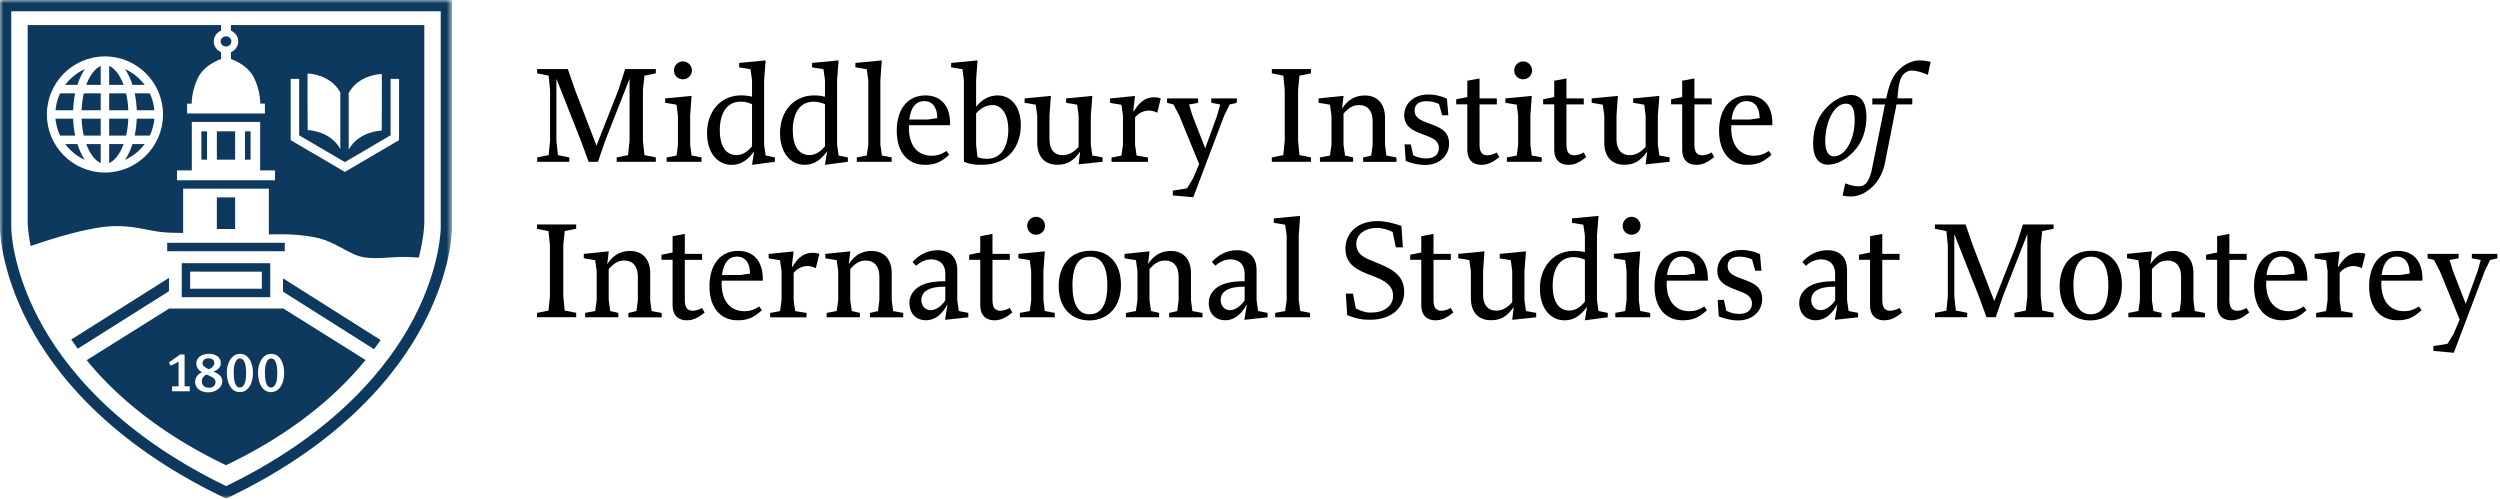 <svg width="361" height="72" fill="none" xmlns="http://www.w3.org/2000/svg"><g id="miis-logo"><path fill="#fff" d="M0 0h361v72H0z"/><g id="Group 3"><g id="Group"><g id="Group 68"><mask id="mask0" maskUnits="userSpaceOnUse" x="0" y="0" width="66" height="72"><path id="Clip 67" fill-rule="evenodd" clip-rule="evenodd" d="M0 0h65.267v72H0V0z" fill="#fff"/></mask><g mask="url(#mask0)"><path id="Fill 66" fill-rule="evenodd" clip-rule="evenodd" d="M1.627 1.627v31.355c0 .053.075 5.68 3.959 13.058 3.561 6.769 11.145 16.43 27.066 24.156 15.933-7.728 23.507-17.39 27.057-24.157 3.871-7.377 3.932-13.003 3.932-13.058V1.627H1.627zM32.652 72l-.352-.169c-16.617-7.97-24.51-18.065-28.205-25.13C.062 38.99 0 33.225 0 32.984V0h65.267v32.982c0 .24-.045 6.004-4.066 13.716-3.684 7.064-11.567 17.16-28.198 25.133l-.351.17z" fill="#0D395F"/></g></g><path id="Fill 69" fill-rule="evenodd" clip-rule="evenodd" d="M20.892 12.258a7.192 7.192 0 0 0-2.846-2.278c.434.628.8 1.4 1.083 2.278h1.763z" fill="#0D395F"/><path id="Fill 71" fill-rule="evenodd" clip-rule="evenodd" d="M15.763 9.518v2.74h2.086c-.526-1.434-1.291-2.406-2.086-2.74z" fill="#0D395F"/><path id="Fill 73" fill-rule="evenodd" clip-rule="evenodd" d="M11.782 15.92h2.762v-2.442h-2.446c-.17.736-.281 1.555-.316 2.443z" fill="#0D395F"/><path id="Fill 75" fill-rule="evenodd" clip-rule="evenodd" d="M12.458 12.258h2.086v-2.74c-.794.335-1.56 1.306-2.086 2.74z" fill="#0D395F"/><path id="Fill 77" fill-rule="evenodd" clip-rule="evenodd" d="M12.098 19.584h2.446V17.14h-2.762c.035.888.146 1.707.316 2.444z" fill="#0D395F"/><path id="Fill 79" fill-rule="evenodd" clip-rule="evenodd" d="M14.544 23.543v-2.739h-2.086c.527 1.433 1.292 2.405 2.086 2.74z" fill="#0D395F"/><path id="Fill 81" fill-rule="evenodd" clip-rule="evenodd" d="M10.563 17.14H8.02c.074.87.305 1.69.662 2.444h2.175a14.548 14.548 0 0 1-.294-2.443z" fill="#0D395F"/><path id="Fill 83" fill-rule="evenodd" clip-rule="evenodd" d="M18.209 13.478h-2.445v2.442h2.762a13.211 13.211 0 0 0-.317-2.442z" fill="#0D395F"/><path id="Fill 85" fill-rule="evenodd" clip-rule="evenodd" d="M10.856 13.478H8.682a7.086 7.086 0 0 0-.662 2.442h2.543c.032-.86.132-1.678.293-2.442z" fill="#0D395F"/><path id="Fill 87" fill-rule="evenodd" clip-rule="evenodd" d="M9.417 20.804a7.186 7.186 0 0 0 2.845 2.276c-.435-.628-.801-1.4-1.084-2.276H9.417z" fill="#0D395F"/><path id="Fill 89" fill-rule="evenodd" clip-rule="evenodd" d="M19.745 15.92h2.543a7.107 7.107 0 0 0-.662-2.442h-2.175c.16.763.26 1.582.294 2.443z" fill="#0D395F"/><path id="Fill 91" fill-rule="evenodd" clip-rule="evenodd" d="M12.261 9.98a7.203 7.203 0 0 0-2.845 2.278h1.763c.282-.878.648-1.648 1.082-2.277z" fill="#0D395F"/><path id="Fill 93" fill-rule="evenodd" clip-rule="evenodd" d="M19.45 19.584h2.176a7.109 7.109 0 0 0 .662-2.444h-2.543c-.034.861-.134 1.68-.295 2.444z" fill="#0D395F"/><path id="Fill 95" fill-rule="evenodd" clip-rule="evenodd" d="M57.62 20.237l-7.82 4.585-7.823-4.585v-8.853h1.22v8.154l6.604 3.87 6.6-3.87v-8.154h1.219v8.853zM44.427 10.61s3.254.053 4.716 2.744v8.176c-1.462-2.69-4.716-2.744-4.716-2.744s-.046-8.229 0-8.176zm5.927 2.814c1.477-2.69 4.766-2.743 4.766-2.743.048-.053 0 8.176 0 8.176s-3.288.052-4.766 2.743v-8.176zM39.712 26.028H25.556v-1.423h2.143v-6.996h9.867v6.996h2.146v1.423zm-24.558-1.112c-4.623 0-8.385-3.762-8.385-8.385 0-4.624 3.761-8.386 8.385-8.386 4.623 0 8.385 3.762 8.385 8.386 0 4.623-3.762 8.385-8.385 8.385zM33.346 3.615v.812c.62.267 1.057.857 1.057 1.555 0 .695-.438 1.287-1.057 1.552v.987c.931.34 2.614 1.156 3.382 2.813.72 1.552.852 2.895.86 3.63h.663v1.424H27.017v-1.423h.663c.007-.736.138-2.08.858-3.63.769-1.654 2.45-2.473 3.384-2.815v-.987c-.62-.265-1.058-.856-1.058-1.551 0-.698.437-1.287 1.058-1.554v-.813H3.995v28.498s.005 1.282.43 3.416l.146-.05c3.054-1.043 8.564-2.83 12.212-2.83 3.649 0 4.988.968 8.49.968.402 0 .791.008 1.174.023v-6.4h12.374v6.61c2.478-.076 4.324-.003 6.556.4 3.09.559 4.99 2.57 7.186 2.904 2.197.334 4.132-.15 6.479-.037l1.435.068c.793-3.112.796-5.072.796-5.072V3.615H33.344z" fill="#0D395F"/><path id="Fill 97" fill-rule="evenodd" clip-rule="evenodd" d="M18.526 17.14h-2.763v2.444h2.446a13.21 13.21 0 0 0 .317-2.443z" fill="#0D395F"/><path id="Fill 99" fill-rule="evenodd" clip-rule="evenodd" d="M15.763 23.543c.795-.335 1.56-1.306 2.086-2.74h-2.086v2.74z" fill="#0D395F"/><path id="Fill 101" fill-rule="evenodd" clip-rule="evenodd" d="M18.045 23.081a7.2 7.2 0 0 0 2.847-2.277h-1.763c-.284.878-.65 1.648-1.084 2.277z" fill="#0D395F"/><path id="Fill 103" fill-rule="evenodd" clip-rule="evenodd" d="M31.314 33.066h2.639v-4.564h-2.639v4.564z" fill="#0D395F"/><path id="Fill 105" fill-rule="evenodd" clip-rule="evenodd" d="M30.853 54.611c-.202-.16-.515-.322-1.038-.539-.393.21-.675.531-.675.997 0 .563.402.925 1.03.925.562 0 .948-.33.948-.803 0-.25-.088-.444-.265-.58z" fill="#0D395F"/><path id="Fill 106" fill-rule="evenodd" clip-rule="evenodd" d="M30.177 53.325c.353-.178.773-.458.773-.902 0-.426-.314-.682-.853-.682-.515 0-.853.28-.853.698 0 .467.556.733.933.886z" fill="#0D395F"/><path id="Fill 107" fill-rule="evenodd" clip-rule="evenodd" d="M33.934 52.44c-.13.345-.185.803-.185 1.374 0 .54.04.959.111 1.256.146.627.435.892.772.892.339 0 .611-.29.757-.756.104-.345.152-.803.152-1.343 0-.523-.04-.885-.12-1.231-.153-.627-.426-.867-.78-.867-.314 0-.555.25-.707.675z" fill="#0D395F"/><path id="Fill 108" fill-rule="evenodd" clip-rule="evenodd" d="M39.127 56.622c-1.415 0-1.865-1.65-1.865-2.8 0-1.583.805-2.725 1.874-2.725 1.44 0 1.89 1.584 1.89 2.75 0 1.665-.772 2.775-1.899 2.775zm-4.502 0c-1.416 0-1.866-1.65-1.866-2.8 0-1.583.804-2.725 1.873-2.725 1.44 0 1.891 1.584 1.891 2.75 0 1.665-.772 2.775-1.898 2.775zm-4.545.031c-.923 0-1.898-.458-1.898-1.519 0-.651.436-1.174 1.03-1.383-.49-.2-.86-.692-.86-1.231 0-1.022.949-1.423 1.825-1.423 1.014 0 1.713.539 1.713 1.327 0 .658-.515 1.03-1.07 1.238.781.322 1.272.707 1.272 1.376 0 1.037-1.087 1.615-2.012 1.615zm-2.677-.152h-2.55v-.715h.933v-3.572c-.08.05-.33.21-.547.314a7.982 7.982 0 0 1-.61.265l-.218-.473 1.617-1.136h.628v4.602h.747v.715zM40.869 44.52v.028H24.427L12.512 52.01c4.245 5.192 10.6 10.605 20.127 15.167 9.548-4.572 15.91-9.994 20.148-15.193L40.87 44.52z" fill="#0D395F"/><path id="Fill 109" fill-rule="evenodd" clip-rule="evenodd" d="M39.144 51.765c-.314 0-.555.25-.708.675-.129.345-.184.803-.184 1.374 0 .54.04.959.112 1.256.144.627.434.892.772.892s.611-.29.756-.756c.105-.345.152-.803.152-1.343 0-.523-.04-.885-.12-1.231-.153-.627-.427-.867-.78-.867z" fill="#0D395F"/><path id="Fill 110" fill-rule="evenodd" clip-rule="evenodd" d="M24.145 36.278h16.977v-1.22H24.145v1.22z" fill="#0D395F"/><path id="Fill 111" fill-rule="evenodd" clip-rule="evenodd" d="M27.461 41.696h10.346v-2.472H27.46v2.472zm-1.22 1.22h12.785v-4.911H26.241v4.911z" fill="#0D395F"/><path id="Fill 112" fill-rule="evenodd" clip-rule="evenodd" d="M31.314 23.058h2.639v-4.095h-2.639v4.095z" fill="#0D395F"/><path id="Fill 113" fill-rule="evenodd" clip-rule="evenodd" d="M29.08 23.056h.814v-4.087h-.814v4.087z" fill="#0D395F"/><path id="Fill 114" fill-rule="evenodd" clip-rule="evenodd" d="M35.372 23.056h.814v-4.087h-.814v4.087z" fill="#0D395F"/><path id="Fill 115" fill-rule="evenodd" clip-rule="evenodd" d="M33.409 5.982c0 .404-.347.733-.774.733-.429 0-.775-.329-.775-.733 0-.407.346-.735.775-.735.427 0 .774.328.774.735z" fill="#0D395F"/><path id="Fill 116" fill-rule="evenodd" clip-rule="evenodd" d="M24.398 40.126l-14.114 8.9c.3.44.615.88.945 1.326l13.17-8.304v-1.922z" fill="#0D395F"/><path id="Fill 117" fill-rule="evenodd" clip-rule="evenodd" d="M40.868 42.117l13.146 8.309c.33-.446.646-.887.947-1.327l-14.093-8.906v1.925z" fill="#0D395F"/></g></g><g id="Group_2" fill="#000"><path id="Vector" d="M117.315 36.507c-1.168 0-2.084.646-2.933 2.093 0-.02-.01-.048-.01-.067v-.242l.029-.308c.029-.232.048-.454.077-.685l.116-.994-3.598.367v.636l1.64.27.222 1.573v4.216l-.222 1.553-1.428.27v.637h5.258v-.636l-1.64-.27-.222-1.554V39.41a2.593 2.593 0 0 1 1.997-.993c.434 0 .858.145 1.206.309l.511-2.065a2.798 2.798 0 0 0-1.003-.154z"/><path id="Vector_2" d="M340.56 36.507c-1.167 0-2.084.646-2.933 2.093 0-.02-.009-.048-.009-.067v-.242l.029-.308c.029-.232.048-.454.077-.685l.116-.994-3.599.367v.636l1.64.27.222 1.573v4.216l-.222 1.553-1.428.27v.637h5.258v-.636l-1.64-.27-.222-1.554V39.41a2.595 2.595 0 0 1 1.997-.993c.434 0 .859.145 1.206.309l.511-2.065a2.795 2.795 0 0 0-1.003-.154z"/><g id="Group_3"><path id="Vector_3" d="M77.567 22.73l1.659-.328.203-2.065v-7.351l-.203-2.065-1.66-.328v-.617h4.429l1.042 3.01 3.097 8.046 3.174-8.066.964-2.99h4.429v.617l-1.64.328-.222 2.065v7.351l.222 2.065 1.64.328v.637h-5.654v-.637l1.64-.328.222-2.065v-8.972l-3.521 8.972-1.042 3.03h-1.35l-1.11-3.03-3.54-8.972v8.972l.221 2.065 1.64.328v.637h-4.64v-.637z"/><path id="Vector_4" d="M96.254 22.73l1.438-.27.202-1.553V16.69l-.203-1.573-1.64-.27v-.637l3.811-.367-.202 2.847v4.216l.202 1.553 1.438.27v.637h-5.036v-.637h-.01zm1.07-12.571a1.3 1.3 0 0 1 1.294-1.293c.694 0 1.292.57 1.292 1.312 0 .656-.53 1.274-1.292 1.274-.705-.01-1.293-.521-1.293-1.293z"/><path id="Vector_5" d="M102.1 19.228c0-3.194 2.007-5.451 4.921-5.451a6.61 6.61 0 0 1 1.572.183v-2.392l-.222-1.573-1.64-.27v-.637l3.83-.366-.221 2.846v9.339l.221 1.553 1.332.27v.637l-3.3.434.309-1.95c-.945 1.274-1.901 1.95-3.261 1.95-2.064 0-3.541-1.785-3.541-4.573zm6.493 1.89V15.05c-.569-.24-1.022-.366-1.659-.366-1.93 0-2.991 1.601-2.991 4.12 0 2.228.82 3.588 2.422 3.588.714-.01 1.476-.337 2.228-1.273z"/><path id="Vector_6" d="M112.636 19.228c0-3.194 2.006-5.451 4.92-5.451.569 0 1.023.058 1.572.183v-2.392l-.221-1.573-1.641-.27v-.637l3.831-.366-.222 2.846v9.339l.222 1.553 1.331.27v.637l-3.3.434.309-1.95c-.945 1.274-1.9 1.95-3.261 1.95-2.064 0-3.54-1.785-3.54-4.573zm6.492 1.89V15.05c-.569-.24-1.022-.366-1.659-.366-1.929 0-2.991 1.601-2.991 4.12 0 2.228.82 3.588 2.422 3.588.714-.01 1.466-.337 2.228-1.273z"/><path id="Vector_7" d="M123.721 22.73l1.437-.27.222-1.553v-9.34l-.222-1.572-1.64-.27v-.637l3.811-.366-.203 2.846v9.339l.222 1.553 1.409.27v.637h-5.036v-.637z"/><path id="Vector_8" d="M129.49 18.88c0-3.116 1.573-5.103 4.139-5.103 2.151 0 3.647 1.39 3.56 4.303h-5.924s-.019.29-.019.453c0 2.316 1.129 3.956 3.299 3.956.656 0 1.39-.164 2.113-.695l.415.55c-1.167 1.061-2.045 1.457-3.521 1.457-2.441 0-4.062-1.766-4.062-4.92zm4.467-1.62l1.389-.203c0-1.62-.762-2.46-1.881-2.46-1.148 0-1.949.859-2.171 2.663h2.663z"/><path id="Vector_9" d="M139.186 23.367v-11.8l-.203-1.572-1.64-.27v-.637l3.811-.366-.203 2.846v3.849c.763-1.003 1.862-1.64 3.117-1.64 1.968 0 3.338 1.679 3.338 4.283 0 3.175-1.901 5.731-5.596 5.731-.859.01-1.457.01-2.624-.424zm6.415-4.65c0-2.113-.897-3.541-2.276-3.541-.84 0-1.64.347-2.374 1.206v4.524l.203 1.785c.492.164.839.242 1.37.242 2.113.01 3.077-1.882 3.077-4.216z"/><path id="Vector_10" d="M149.779 20.598V16.69l-.222-1.573-1.601-.27v-.637l3.791-.367-.203 2.847v3.444c0 1.408.657 2.276 1.949 2.276.878 0 1.679-.53 2.258-1.225V16.69l-.203-1.573-1.601-.27v-.637l3.791-.367-.222 2.847v4.216l.222 1.553 1.476.27v.637l-3.463.366.222-1.843c-.965 1.332-1.824 1.901-3.28 1.901-1.814.01-2.914-1.138-2.914-3.193z"/><path id="Vector_11" d="M169.354 28.22v-.695l2.045-.328.878-1.438.878-2.064-2.865-7.005-.84-1.601-.926-.241v-.637h4.486v.637l-1.312.241.492 1.601 1.843 4.728 1.717-4.727.454-1.602-1.293-.241v-.637h3.685v.637l-1.042.241-.781 1.601-4.467 11.8-2.952-.27z"/><path id="Vector_12" d="M166.614 14.057c-1.167 0-2.084.646-2.933 2.093 0-.02-.01-.048-.01-.067v-.241l.029-.31c.029-.23.049-.453.078-.684l.115-.994-3.598.367v.636l1.64.27.222 1.573v4.216l-.222 1.553-1.428.27v.637h5.258v-.637l-1.64-.27-.222-1.553v-3.955a2.595 2.595 0 0 1 1.997-.994c.434 0 .859.145 1.206.309l.511-2.065a2.766 2.766 0 0 0-1.003-.154z"/></g><path id="Vector_13" d="M183.652 22.73l1.659-.328.203-2.065v-7.351l-.203-2.065-1.659-.328v-.617h5.653v.617l-1.659.328-.203 2.065v7.351l.203 2.065 1.659.328v.637h-5.653v-.637z"/><path id="Vector_14" d="M190.608 22.73l1.437-.27.222-1.553V16.69l-.222-1.573-1.64-.27v-.637l3.608-.367-.222 1.843c.84-1.293 1.901-1.9 3.3-1.9 1.765 0 2.904 1.167 2.904 3.193v3.936l.202 1.553 1.457.27v.637h-4.814v-.637l1.167-.27.203-1.553v-3.444c0-1.37-.656-2.296-1.949-2.296-.781 0-1.351.222-2.258 1.225v4.506l.222 1.553 1.168.27v.637h-4.795v-.637h.01z"/><path id="Vector_15" d="M202.985 23.241l-.164-2.392h.898l.347 1.572c.637.29 1.129.454 1.901.454 1.109 0 1.804-.55 1.804-1.496 0-1.187-1.129-1.534-2.19-1.93-1.293-.53-2.808-.983-2.808-2.826 0-1.553 1.274-2.972 3.444-2.972a6.36 6.36 0 0 1 2.721.599l.203 2.392h-.898l-.453-1.62a4.199 4.199 0 0 0-1.823-.406c-1.081 0-1.698.454-1.698 1.37 0 1.129 1.148 1.476 2.151 1.862 1.457.55 2.827 1.004 2.827 2.904 0 1.717-1.39 3.068-3.464 3.068-.665.02-1.814-.183-2.798-.579z"/><path id="Vector_16" d="M211.881 21.582V15.07h-1.602v-.734l1.602-.328v-2.354l1.765-.328v2.885h2.499v.859h-2.499v5.837c0 1.041.367 1.514 1.129 1.514.328 0 .878-.106 1.35-.405l.386.656c-1.022.82-1.698 1.129-2.624 1.129-1.003 0-2.006-.512-2.006-2.22z"/><path id="Vector_17" d="M217.582 22.73l1.438-.27.202-1.553V16.69l-.202-1.573-1.64-.27v-.637l3.81-.367-.202 2.847v4.216l.202 1.553 1.438.27v.637h-5.036v-.637h-.01zm1.071-12.571c0-.695.569-1.293 1.293-1.293.695 0 1.293.57 1.293 1.312 0 .656-.531 1.274-1.293 1.274-.704-.01-1.293-.521-1.293-1.293z"/><path id="Vector_18" d="M224.432 21.582V15.07h-1.602v-.734l1.602-.328v-2.354l1.765-.328v2.885h2.499v.859h-2.499v5.837c0 1.041.367 1.514 1.129 1.514.328 0 .878-.106 1.351-.405l.386.656c-1.023.82-1.698 1.129-2.624 1.129-1.004 0-2.007-.512-2.007-2.22z"/><path id="Vector_19" d="M231.658 20.598V16.69l-.222-1.573-1.601-.27v-.637l3.791-.367-.202 2.847v3.444c0 1.408.656 2.276 1.948 2.276.878 0 1.679-.53 2.258-1.225V16.69l-.203-1.573-1.601-.27v-.637l3.791-.367-.222 2.847v4.216l.222 1.553 1.476.27v.637l-3.463.366.222-1.843c-.965 1.332-1.824 1.901-3.28 1.901-1.814.01-2.914-1.138-2.914-3.193z"/><path id="Vector_20" d="M242.907 21.582V15.07h-1.601v-.734l1.601-.328v-2.354l1.766-.328v2.885h2.498v.859h-2.498v5.837c0 1.041.366 1.514 1.128 1.514.328 0 .878-.106 1.351-.405l.386.656c-1.023.82-1.698 1.129-2.624 1.129-1.003 0-2.007-.512-2.007-2.22z"/><path id="Vector_21" d="M248.233 18.88c0-3.116 1.572-5.103 4.138-5.103 2.152 0 3.647 1.39 3.56 4.303h-5.923s-.019.29-.019.453c0 2.316 1.128 3.956 3.299 3.956.656 0 1.389-.164 2.113-.695l.405.55c-1.167 1.061-2.045 1.457-3.521 1.457-2.432 0-4.052-1.766-4.052-4.92zm4.467-1.62l1.389-.203c0-1.62-.762-2.46-1.882-2.46-1.148 0-1.948.859-2.17 2.663h2.663z"/><path id="Vector_22" d="M261.816 20.79c0-2.46.82-4.466 2.74-5.98.782-.618 1.911-1.091 2.75-1.091 1.389 0 2.209 1.042 2.209 3.155 0 1.881-.598 3.704-1.804 4.959-1.129 1.225-2.46 1.948-3.753 1.948-1.302 0-2.142-1.003-2.142-2.99zm4.94.512c.675-1.023 1.061-2.393 1.061-3.994 0-1.438-.309-2.335-1.225-2.335-.695 0-1.274.328-1.862 1.148-.733.984-1.167 2.77-1.167 4.265 0 1.37.414 2.19 1.254 2.19.723-.01 1.379-.435 1.939-1.274z"/><path id="Vector_23" d="M266.071 28.239l.386-1.766c.637.251 1.331.434 1.929.434.531 0 .946-.202 1.245-.656.289-.434.511-1.022.675-1.823l1.882-9.339h-1.824v-.878h2.007l.058-.27c.434-1.949.897-3.068 1.929-4.014.859-.8 1.949-1.205 2.788-1.205.512 0 .927.057 1.641.202l-.406 1.881c-.858-.386-1.736-.617-2.315-.617-.386 0-.82.125-1.225.57-.454.491-.734 1.475-.84 3.443h2.132v.878h-2.276l-1.679 8.5c-.289 1.408-.965 2.663-1.949 3.521-.945.84-1.9 1.274-2.933 1.274-.241.01-.858-.03-1.225-.135z"/><path id="Vector_24" d="M77.547 45.18l1.66-.328.202-2.065v-7.351l-.202-2.065-1.66-.328v-.627h5.654v.617l-1.66.328-.202 2.065v7.352l.203 2.064 1.659.328v.637h-5.654v-.627z"/><path id="Vector_25" d="M84.503 45.18l1.438-.27.222-1.554V39.14l-.222-1.572-1.64-.27v-.637l3.608-.367-.222 1.843c.84-1.293 1.9-1.9 3.3-1.9 1.765 0 2.903 1.167 2.903 3.193v3.936l.203 1.553 1.457.27v.637h-4.814v-.637l1.167-.27.203-1.553v-3.444c0-1.37-.656-2.296-1.95-2.296-.78 0-1.35.222-2.257 1.225v4.505l.222 1.554 1.168.27v.636h-4.795v-.636h.01z"/><path id="Vector_26" d="M97.122 44.032V37.52h-1.601v-.734l1.601-.328v-2.354l1.766-.328v2.885h2.499v.859h-2.5v5.836c0 1.042.367 1.515 1.13 1.515.328 0 .878-.106 1.35-.405l.386.656c-1.022.82-1.698 1.129-2.624 1.129-1.003-.01-2.007-.521-2.007-2.22z"/><path id="Vector_27" d="M102.448 41.33c0-3.116 1.572-5.103 4.139-5.103 2.151 0 3.646 1.39 3.56 4.303h-5.924s-.019.29-.019.453c0 2.316 1.128 3.956 3.299 3.956.656 0 1.389-.164 2.113-.695l.405.55c-1.167 1.061-2.045 1.457-3.521 1.457-2.431-.01-4.052-1.766-4.052-4.92zm4.467-1.62l1.389-.203c0-1.62-.762-2.46-1.881-2.46-1.149 0-1.949.859-2.171 2.663h2.663z"/><path id="Vector_28" d="M119.379 45.18l1.438-.27.222-1.554V39.14l-.222-1.572-1.64-.27v-.637l3.608-.367-.222 1.843c.839-1.293 1.901-1.9 3.3-1.9 1.765 0 2.903 1.167 2.903 3.193v3.936l.203 1.553 1.457.27v.637h-4.814v-.637l1.167-.27.203-1.553v-3.444c0-1.37-.656-2.296-1.949-2.296-.782 0-1.351.222-2.258 1.225v4.505l.222 1.554 1.168.27v.636h-4.795v-.636h.009z"/><path id="Vector_29" d="M131.323 43.762c0-.898.386-1.66 1.206-2.258.801-.598 2.113-.897 3.975-.897v-1.11c0-1.292-.782-2.045-2.026-2.045-.762 0-1.515.309-2.19.926l-.512-.55c.927-1.042 2.171-1.698 3.628-1.698 1.64 0 2.827.878 2.827 2.904v4.322l.222 1.554 1.37.27v.636l-3.358.367.367-2.257c-.762 1.389-1.737 2.315-3.136 2.315-1.35 0-2.373-.916-2.373-2.48zm5.181-.386v-1.988c-1.206 0-2.065.164-2.624.512-.55.308-.84.8-.84 1.437 0 .8.55 1.457 1.351 1.457.685 0 1.505-.521 2.113-1.418z"/><path id="Vector_30" d="M141.55 44.032V37.52h-1.602v-.734l1.602-.328v-2.354l1.765-.328v2.885h2.499v.859h-2.499v5.836c0 1.042.367 1.515 1.129 1.515.328 0 .878-.106 1.35-.405l.386.656c-1.022.82-1.698 1.129-2.624 1.129-1.003-.01-2.006-.521-2.006-2.22z"/><path id="Vector_31" d="M147.261 45.18l1.437-.27.203-1.554V39.14l-.203-1.572-1.64-.27v-.637l3.811-.367-.202 2.846v4.216l.202 1.554 1.438.27v.636h-5.036v-.636h-.01zm1.061-12.58c0-.695.569-1.293 1.293-1.293.695 0 1.293.569 1.293 1.312 0 .656-.531 1.273-1.293 1.273-.695 0-1.293-.511-1.293-1.293z"/><path id="Vector_32" d="M152.876 41.35c0-2.953 1.601-5.142 4.631-5.142 2.624 0 4.36 1.765 4.36 4.958 0 3.117-1.862 5.104-4.592 5.104-2.614-.01-4.399-1.872-4.399-4.92zm7.023-.164c0-2.72-.878-4.12-2.498-4.12-1.641 0-2.538 1.293-2.538 4.139 0 2.788.878 4.177 2.48 4.177 1.64 0 2.556-1.35 2.556-4.196z"/><path id="Vector_33" d="M162.591 45.18l1.437-.27.222-1.554V39.14l-.222-1.572-1.64-.27v-.637l3.608-.367-.221 1.843c.839-1.293 1.9-1.9 3.299-1.9 1.766 0 2.904 1.167 2.904 3.193v3.936l.203 1.553 1.456.27v.637h-4.814v-.637l1.168-.27.202-1.553v-3.444c0-1.37-.656-2.296-1.949-2.296-.781 0-1.35.222-2.257 1.225v4.505l.222 1.554 1.167.27v.636h-4.795v-.636h.01z"/><path id="Vector_34" d="M174.544 43.762c0-.898.386-1.66 1.206-2.258.801-.598 2.113-.897 3.975-.897v-1.11c0-1.292-.781-2.045-2.026-2.045-.762 0-1.515.309-2.19.926l-.511-.55c.926-1.042 2.17-1.698 3.627-1.698 1.64 0 2.827.878 2.827 2.904v4.322l.222 1.554 1.37.27v.636l-3.358.367.367-2.257c-.762 1.389-1.736 2.315-3.135 2.315-1.351 0-2.374-.916-2.374-2.48zm5.181-.386v-1.988c-1.206 0-2.065.164-2.624.512-.55.308-.839.8-.839 1.437 0 .8.55 1.457 1.35 1.457.676 0 1.496-.521 2.113-1.418z"/><path id="Vector_35" d="M184.134 45.18l1.437-.27.222-1.554v-9.339l-.222-1.572-1.64-.27v-.637l3.811-.366-.202 2.845v9.34l.221 1.553 1.409.27v.636h-5.036v-.636z"/><path id="Vector_36" d="M194.534 45.508l-.202-3.116h1.041l.406 2.151c.694.328 1.331.598 2.17.598 1.862 0 3.213-.897 3.213-2.44 0-1.718-1.64-2.355-3.213-2.953-1.948-.733-3.666-1.514-3.666-3.868 0-2.065 1.573-3.956 4.631-3.956 1.042 0 2.335.29 3.444.695l.222 3.096h-1.022l-.454-2.19c-.637-.385-1.621-.617-2.228-.617-2.026 0-3.03 1.129-3.03 2.296 0 1.66 1.438 2.132 2.866 2.702 2.093.839 4.052 1.717 4.052 4.235 0 2.44-1.969 4.032-4.921 4.032-.993.01-1.852-.096-3.309-.665z"/><path id="Vector_37" d="M205.233 44.032V37.52h-1.601v-.734l1.601-.328v-2.354l1.766-.328v2.885h2.499v.859h-2.499v5.836c0 1.042.366 1.515 1.129 1.515.328 0 .878-.106 1.35-.405l.386.656c-1.022.82-1.698 1.129-2.624 1.129-1.003-.01-2.007-.521-2.007-2.22z"/><path id="Vector_38" d="M212.392 43.048V39.13l-.222-1.573-1.602-.27v-.627l3.792-.367-.203 2.846v3.445c0 1.408.656 2.276 1.949 2.276.878 0 1.679-.53 2.258-1.225V39.15l-.203-1.572-1.601-.27v-.647l3.791-.367-.222 2.846v4.216l.222 1.554 1.476.27v.636l-3.463.367.222-1.843c-.965 1.332-1.824 1.901-3.281 1.901-1.813 0-2.913-1.148-2.913-3.193z"/><path id="Vector_39" d="M222.367 41.678c0-3.194 2.007-5.451 4.921-5.451a6.61 6.61 0 0 1 1.572.183v-2.392l-.222-1.573-1.64-.27v-.637l3.83-.366-.222 2.845v9.34l.222 1.553 1.332.27v.636l-3.3.435.309-1.95c-.945 1.274-1.901 1.95-3.261 1.95-2.064-.01-3.541-1.785-3.541-4.573zm6.493 1.881V37.5c-.579-.24-1.022-.366-1.659-.366-1.93 0-2.991 1.601-2.991 4.12 0 2.228.82 3.588 2.422 3.588.714-.01 1.466-.337 2.228-1.283z"/><path id="Vector_40" d="M233.24 45.18l1.438-.27.202-1.554V39.14l-.202-1.572-1.64-.27v-.637l3.811-.367-.203 2.846v4.216l.203 1.554 1.437.27v.636h-5.036v-.636h-.01zm1.071-12.58c0-.695.569-1.293 1.293-1.293.695 0 1.293.569 1.293 1.312 0 .656-.531 1.273-1.293 1.273-.704 0-1.293-.511-1.293-1.293z"/><path id="Vector_41" d="M238.913 41.33c0-3.116 1.573-5.103 4.139-5.103 2.151 0 3.647 1.39 3.56 4.303h-5.924s-.019.29-.019.453c0 2.316 1.129 3.956 3.299 3.956.656 0 1.39-.164 2.113-.695l.405.55c-1.167 1.061-2.045 1.457-3.521 1.457-2.431-.01-4.052-1.766-4.052-4.92zm4.467-1.62l1.389-.203c0-1.62-.762-2.46-1.881-2.46-1.148 0-1.949.859-2.171 2.663h2.663z"/><path id="Vector_42" d="M248.194 45.691l-.164-2.393h.897l.348 1.573c.636.29 1.128.453 1.9.453 1.11 0 1.804-.55 1.804-1.495 0-1.187-1.128-1.534-2.19-1.93-1.293-.53-2.807-.983-2.807-2.826 0-1.553 1.273-2.972 3.444-2.972.926 0 1.823.184 2.721.599l.202 2.392h-.897l-.453-1.62a4.202 4.202 0 0 0-1.824-.406c-1.09 0-1.698.454-1.698 1.37 0 1.129 1.148 1.476 2.152 1.862 1.456.55 2.826 1.003 2.826 2.904 0 1.717-1.389 3.068-3.463 3.068-.666.02-1.814-.193-2.798-.579z"/><path id="Vector_43" d="M259.81 43.762c0-.898.386-1.66 1.206-2.258.8-.598 2.112-.897 3.974-.897v-1.11c0-1.292-.781-2.045-2.026-2.045-.762 0-1.514.309-2.19.926l-.511-.55c.917-1.042 2.171-1.698 3.628-1.698 1.64 0 2.826.878 2.826 2.904v4.322l.222 1.554 1.37.27v.636l-3.357.367.366-2.257c-.762 1.389-1.736 2.315-3.135 2.315-1.341 0-2.373-.916-2.373-2.48zm5.19-.386v-1.988c-1.206 0-2.064.164-2.624.512-.55.308-.839.8-.839 1.437 0 .8.55 1.457 1.35 1.457.676 0 1.496-.521 2.113-1.418z"/><path id="Vector_44" d="M270.036 44.032V37.52h-1.601v-.734l1.601-.328v-2.354l1.766-.328v2.885h2.498v.859h-2.498v5.836c0 1.042.366 1.515 1.128 1.515.328 0 .878-.106 1.351-.405l.386.656c-1.023.82-1.698 1.129-2.624 1.129-.994-.01-2.007-.521-2.007-2.22z"/><path id="Vector_45" d="M279.404 45.18l1.659-.328.203-2.065v-7.351l-.203-2.065-1.659-.328v-.627h4.428l1.042 3.01 3.097 8.046 3.174-8.065.965-2.991h4.428v.617l-1.64.328-.222 2.065v7.352l.222 2.064 1.64.328v.637h-5.653v-.637l1.64-.328.222-2.064v-8.973l-3.522 8.973-1.042 3.029h-1.331l-1.109-3.03-3.541-8.972v8.973l.222 2.064 1.64.328v.637h-4.65v-.627h-.01z"/><path id="Vector_46" d="M297.416 41.35c0-2.953 1.602-5.142 4.631-5.142 2.624 0 4.361 1.765 4.361 4.958 0 3.117-1.862 5.104-4.593 5.104-2.614-.01-4.399-1.872-4.399-4.92zm7.024-.164c0-2.72-.878-4.12-2.499-4.12-1.64 0-2.537 1.293-2.537 4.139 0 2.788.877 4.177 2.479 4.177 1.64 0 2.557-1.35 2.557-4.196z"/><path id="Vector_47" d="M307.343 45.18l1.438-.27.222-1.554V39.14l-.222-1.572-1.64-.27v-.637l3.608-.367-.222 1.843c.84-1.293 1.901-1.9 3.3-1.9 1.765 0 2.904 1.167 2.904 3.193v3.936l.202 1.553 1.457.27v.637h-4.814v-.637l1.167-.27.203-1.553v-3.444c0-1.37-.656-2.296-1.949-2.296-.781 0-1.351.222-2.258 1.225v4.505l.222 1.554 1.168.27v.636h-4.795v-.636h.009z"/><path id="Vector_48" d="M320.155 44.032V37.52h-1.601v-.734l1.601-.328v-2.354l1.766-.328v2.885h2.499v.859h-2.499v5.836c0 1.042.367 1.515 1.129 1.515.328 0 .878-.106 1.35-.405l.386.656c-1.022.82-1.698 1.129-2.624 1.129-1.003-.01-2.007-.521-2.007-2.22z"/><path id="Vector_49" d="M325.481 41.33c0-3.116 1.573-5.103 4.139-5.103 2.151 0 3.647 1.39 3.56 4.303h-5.924s-.019.29-.019.453c0 2.316 1.129 3.956 3.299 3.956.656 0 1.39-.164 2.113-.695l.405.55c-1.167 1.061-2.045 1.457-3.521 1.457-2.431-.01-4.052-1.766-4.052-4.92zm4.467-1.62l1.389-.203c0-1.62-.762-2.46-1.881-2.46-1.148 0-1.949.859-2.171 2.663h2.663z"/><path id="Vector_50" d="M342.104 41.33c0-3.116 1.572-5.103 4.139-5.103 2.151 0 3.646 1.39 3.56 4.303h-5.924s-.019.29-.019.453c0 2.316 1.128 3.956 3.299 3.956.656 0 1.389-.164 2.113-.695l.405.55c-1.167 1.061-2.045 1.457-3.521 1.457-2.431-.01-4.052-1.766-4.052-4.92zm4.467-1.62l1.389-.203c0-1.62-.762-2.46-1.881-2.46-1.148 0-1.949.859-2.171 2.663h2.663z"/><path id="Vector_51" d="M351.375 50.67v-.695l2.045-.328.878-1.438.878-2.064-2.865-7.005-.839-1.601-.927-.241v-.637h4.487v.637l-1.313.24.492 1.602 1.843 4.728 1.717-4.728.454-1.601-1.293-.241v-.637h3.686v.637l-1.042.24-.782 1.602-4.467 11.8-2.952-.27z"/></g></g></svg>